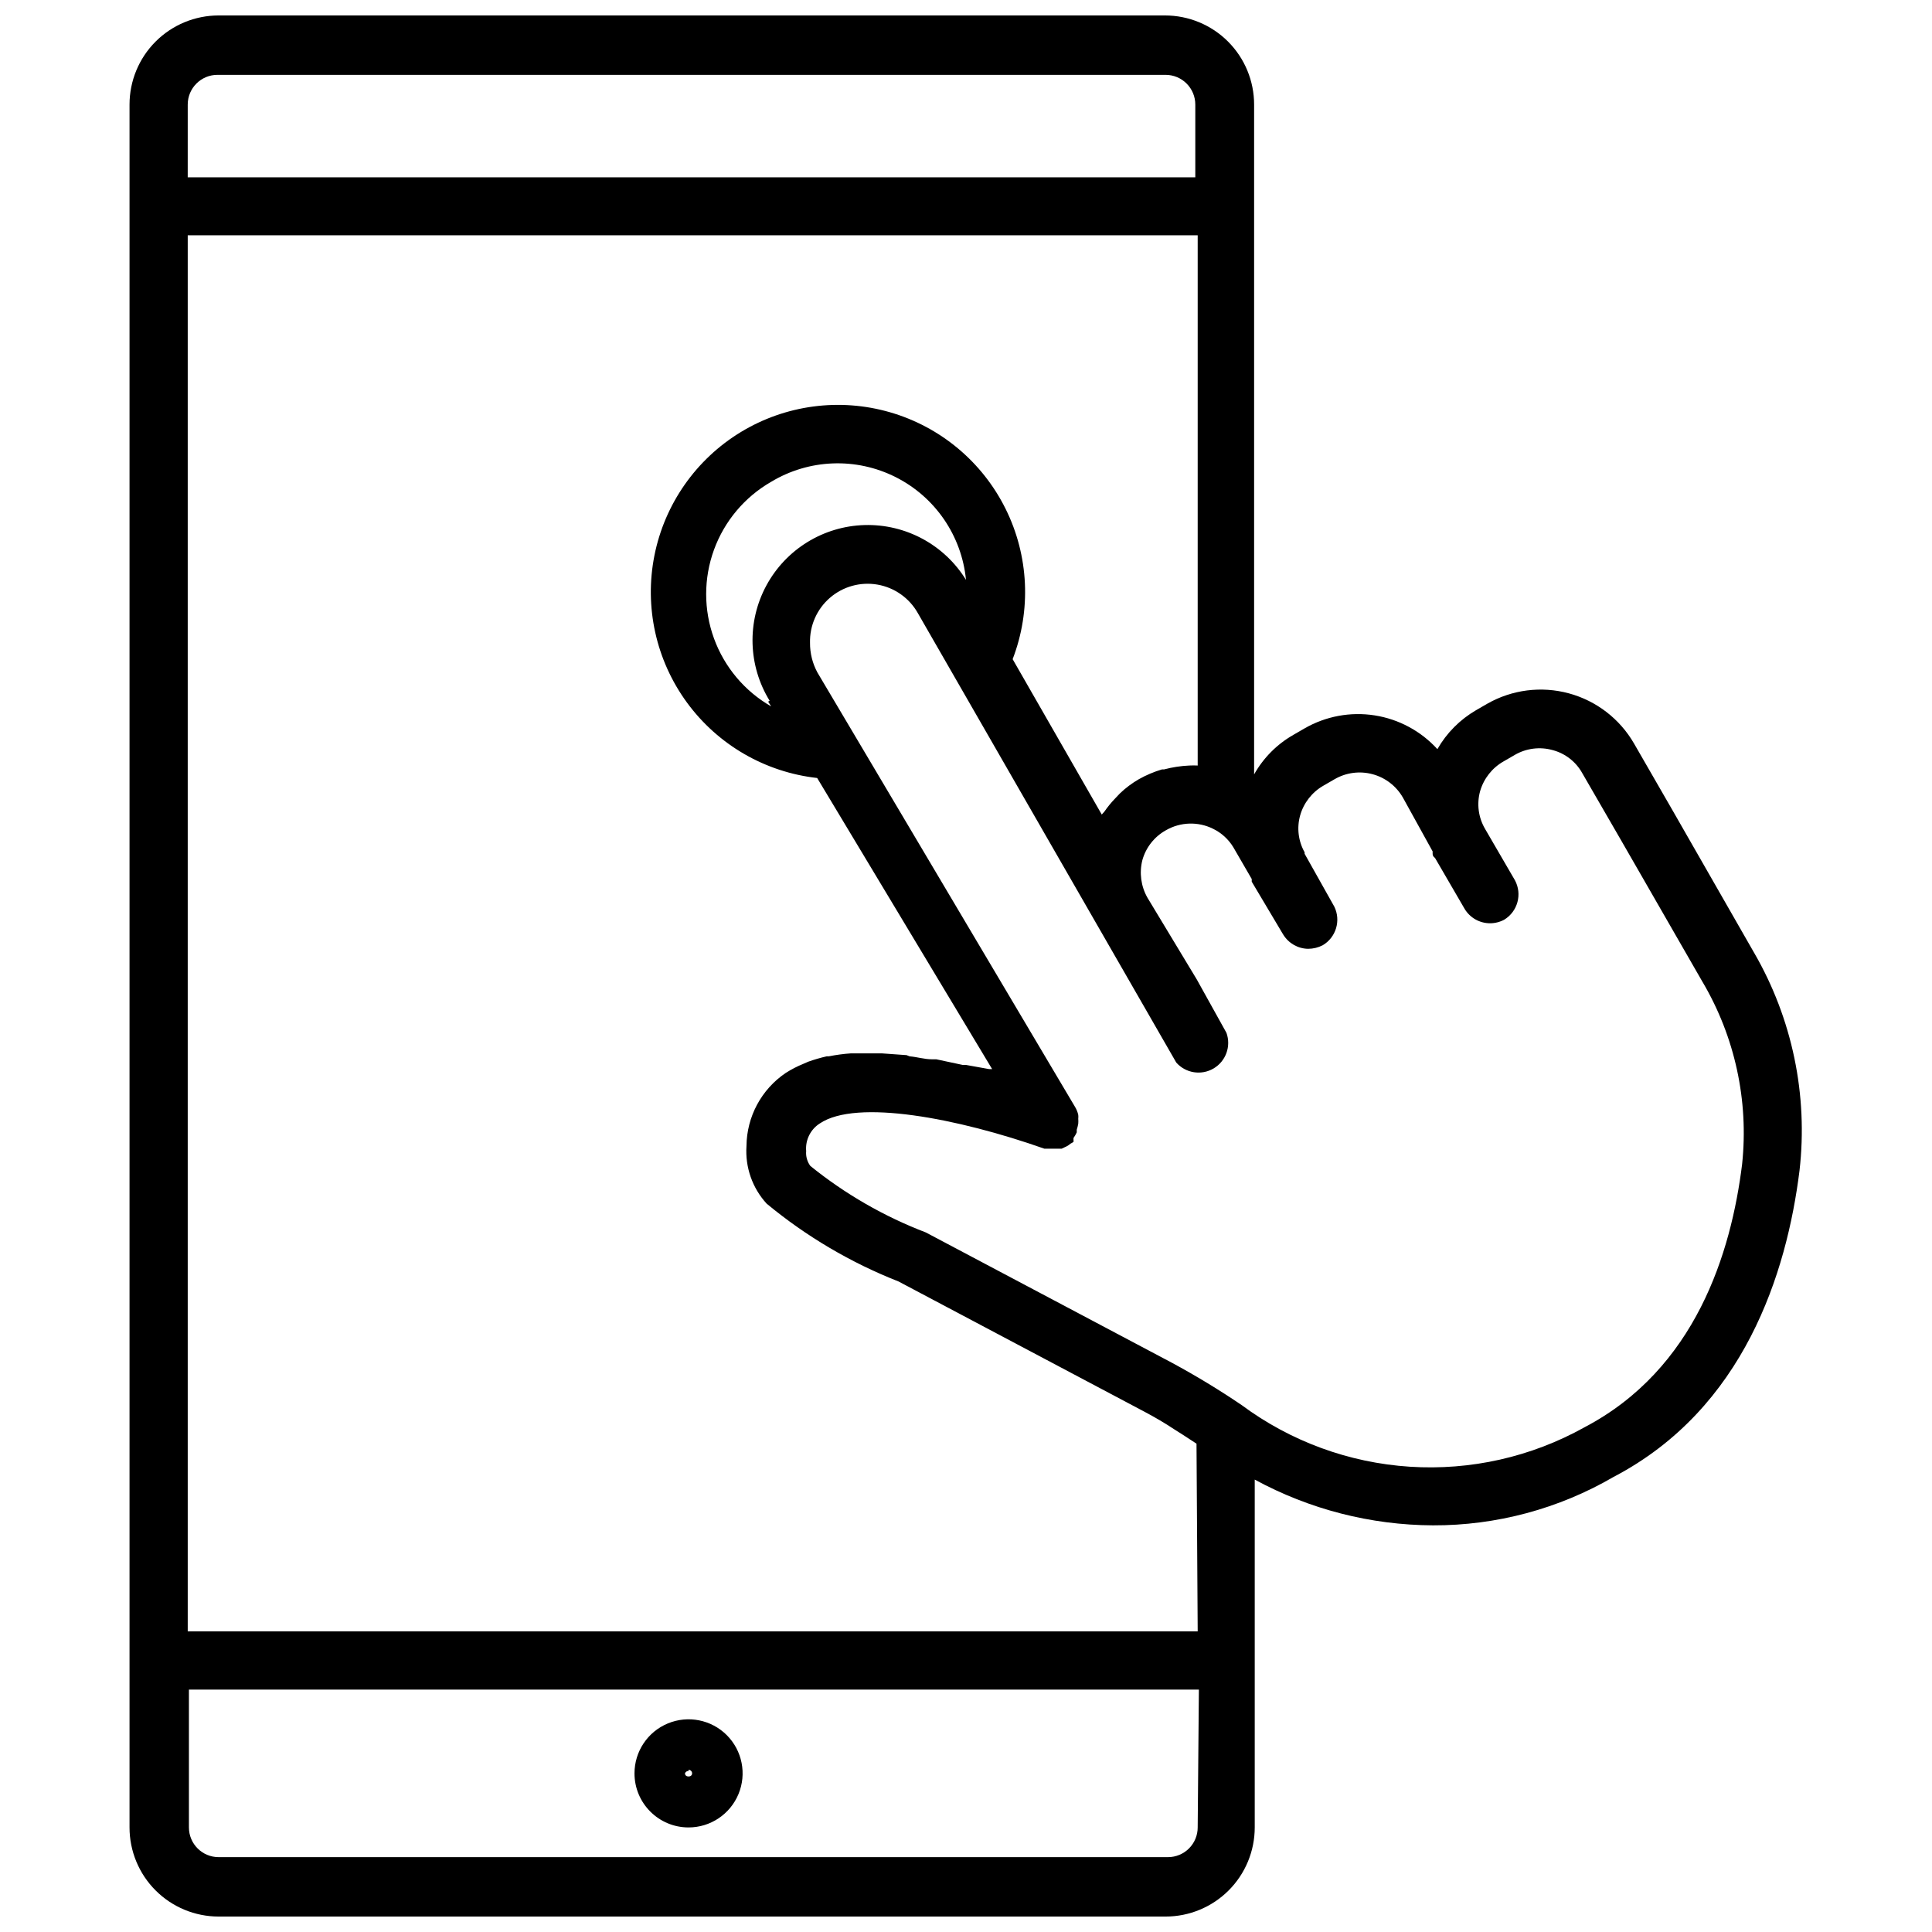 <?xml version="1.0" encoding="UTF-8"?>
<!-- Uploaded to: SVG Repo, www.svgrepo.com, Generator: SVG Repo Mixer Tools -->
<svg width="800px" height="800px" version="1.1" viewBox="144 144 512 512" xmlns="http://www.w3.org/2000/svg">
 <defs>
  <clipPath id="a">
   <path d="m178 148.09h444v503.81h-444z"/>
  </clipPath>
 </defs>
 <path d="m326.47 628.29c5.797 0 11.02-3.492 13.238-8.848 2.219-5.352 0.992-11.516-3.106-15.613-4.098-4.098-10.262-5.32-15.613-3.106-5.356 2.219-8.844 7.441-8.844 13.238 0 7.91 6.414 14.328 14.324 14.328zm0-15.273c0.25 0 0.492 0.098 0.668 0.277 0.18 0.176 0.277 0.418 0.277 0.668 0 1.102-1.891 1.102-1.891 0 0.141-0.398 0.527-0.656 0.945-0.629z"/>
 <g clip-path="url(#a)">
  <path d="m608.84 396.46-21.414-37.395-10.391-18.027c-3.773-6.535-9.98-11.316-17.266-13.293-7.289-1.977-15.059-0.988-21.621 2.746l-2.992 1.73c-4.258 2.477-7.789 6.035-10.234 10.312-4.356-4.789-10.223-7.949-16.621-8.949-6.398-1.004-12.949 0.211-18.566 3.441l-2.992 1.73h0.004c-4.352 2.484-7.941 6.102-10.395 10.469v-177.51c0-6.266-2.488-12.27-6.914-16.699-4.43-4.43-10.438-6.918-16.699-6.918h-250.8c-6.262 0-12.27 2.488-16.699 6.918-4.43 4.43-6.914 10.434-6.914 16.699v456.58c0 6.262 2.484 12.27 6.914 16.695 4.43 4.43 10.438 6.918 16.699 6.918h250.96c6.262 0 12.27-2.488 16.699-6.918 4.43-4.426 6.918-10.434 6.918-16.695v-92.184c14.5 7.883 30.727 12.051 47.23 12.125 16.812 0.055 33.336-4.375 47.863-12.832 34.637-18.105 45.895-54.082 49.277-81.16 2.301-20.055-1.922-40.316-12.043-57.781zm-415.09-224.75c0-4.348 3.527-7.875 7.875-7.875h251.27c2.086 0 4.09 0.832 5.566 2.309 1.477 1.477 2.305 3.477 2.305 5.566v19.285h-267.02zm267.65 456.58c0 2.086-0.828 4.09-2.305 5.566-1.477 1.473-3.477 2.305-5.566 2.305h-251.59c-4.348 0-7.871-3.523-7.871-7.871v-36.527h267.65zm0-51.957h-267.65v-369.98h267.65v140.52c-0.73-0.039-1.469-0.039-2.203 0-2.258 0.102-4.504 0.445-6.691 1.023h-0.551c-2.137 0.633-4.195 1.504-6.141 2.598-1.824 1.055-3.516 2.32-5.035 3.777l-1.34 1.418c-1.008 1.051-1.93 2.184-2.754 3.383l-0.707 0.789-23.617-41.172c4.981-12.961 4.305-27.418-1.875-39.855-6.176-12.441-17.285-21.719-30.625-25.578-13.34-3.863-27.688-1.957-39.555 5.258-11.863 7.215-20.164 19.074-22.875 32.691-2.711 13.621 0.41 27.754 8.609 38.965 8.195 11.207 20.719 18.465 34.52 20.008l46.367 77.145h-0.789l-6.137-1.102h-0.867l-7.008-1.496h-1.18c-1.969 0-3.938-0.629-5.902-0.789l-0.789-0.312-6.613-0.473h-1.258-5.434-1.418 0.004c-1.984 0.137-3.957 0.398-5.906 0.789h-0.551c-1.652 0.379-3.281 0.852-4.879 1.418l-1.258 0.551h-0.004c-1.645 0.668-3.223 1.484-4.723 2.438-6.438 4.356-10.324 11.594-10.391 19.367-0.379 5.609 1.555 11.129 5.352 15.273 10.488 8.68 22.285 15.641 34.953 20.621l65.102 34.48c2.832 1.496 5.512 3.07 7.871 4.644l2.363 1.496 3.621 2.363zm-113.83-246.39 0.789 1.258c-7.012-4.027-12.371-10.402-15.141-17.996s-2.769-15.922 0-23.52c2.769-7.594 8.129-13.965 15.141-17.996 10.047-6.055 22.504-6.531 32.984-1.258 10.484 5.273 17.527 15.559 18.656 27.238-5.727-9.297-15.973-14.832-26.883-14.523-10.91 0.309-20.828 6.414-26.02 16.02-5.188 9.605-4.856 21.246 0.867 30.543zm258.12 122.49c-2.914 23.617-12.359 54.395-41.801 69.824-14.105 7.863-30.18 11.484-46.293 10.438-16.113-1.047-31.582-6.719-44.551-16.34-5.949-4.031-12.098-7.762-18.422-11.18l-65.258-34.559c-11.07-4.231-21.402-10.184-30.621-17.633-0.832-1.137-1.223-2.535-1.102-3.934-0.254-2.926 1.141-5.75 3.621-7.324 9.684-6.535 36.527-1.418 59.512 6.691h2.914-0.082 1.734l1.34-0.629h-0.004c0.371-0.191 0.715-0.43 1.023-0.707 0.281-0.129 0.543-0.289 0.789-0.473 0.023-0.184 0.023-0.367 0-0.551v-0.473c0.332-0.473 0.625-0.973 0.863-1.496v-0.707c0.168-0.516 0.301-1.043 0.395-1.574 0.035-0.445 0.035-0.895 0-1.34 0.039-0.34 0.039-0.684 0-1.023-0.172-0.75-0.461-1.469-0.863-2.125l-68.254-115.09c-1.312-2.414-1.988-5.125-1.965-7.871-0.117-4.578 1.828-8.965 5.297-11.953 3.469-2.988 8.094-4.262 12.605-3.473 4.508 0.793 8.426 3.562 10.672 7.555l68.488 119.11v-0.004c2.5 2.824 6.652 3.477 9.898 1.555 3.246-1.922 4.672-5.875 3.402-9.426l-7.871-14.168-13.066-21.648c-1.727-3.035-2.207-6.621-1.34-10 0.945-3.348 3.184-6.18 6.219-7.871 3.844-2.223 8.543-2.371 12.516-0.395 2.219 1.078 4.074 2.773 5.356 4.883l4.879 8.422v0.707l7.871 13.227 0.473 0.789v-0.004c1.41 2.316 3.906 3.742 6.613 3.781 1.344-0.004 2.664-0.328 3.859-0.945 3.535-2.09 4.871-6.543 3.07-10.234l-7.871-14.012v-0.395h-0.004c-1.672-2.969-2.098-6.481-1.18-9.762 0.941-3.324 3.144-6.148 6.141-7.871l2.992-1.73c3.047-1.766 6.668-2.242 10.066-1.324 3.398 0.914 6.293 3.148 8.039 6.203l7.871 14.25v0.473c0 0.395 0 0.789 0.629 1.258l7.871 13.539c1.426 2.34 3.957 3.769 6.691 3.781 1.32 0.004 2.621-0.32 3.781-0.945 3.582-2.18 4.828-6.781 2.832-10.469l-7.871-13.539v-0.004c-1.805-3.031-2.289-6.676-1.34-10.074 0.969-3.336 3.199-6.16 6.219-7.871l2.992-1.73v-0.004c3.027-1.746 6.633-2.199 10-1.258 3.352 0.883 6.195 3.102 7.871 6.141l10.469 18.105 21.41 37.234h0.004c8.555 14.523 12.227 31.41 10.469 48.176z"/>
 </g>
</svg>